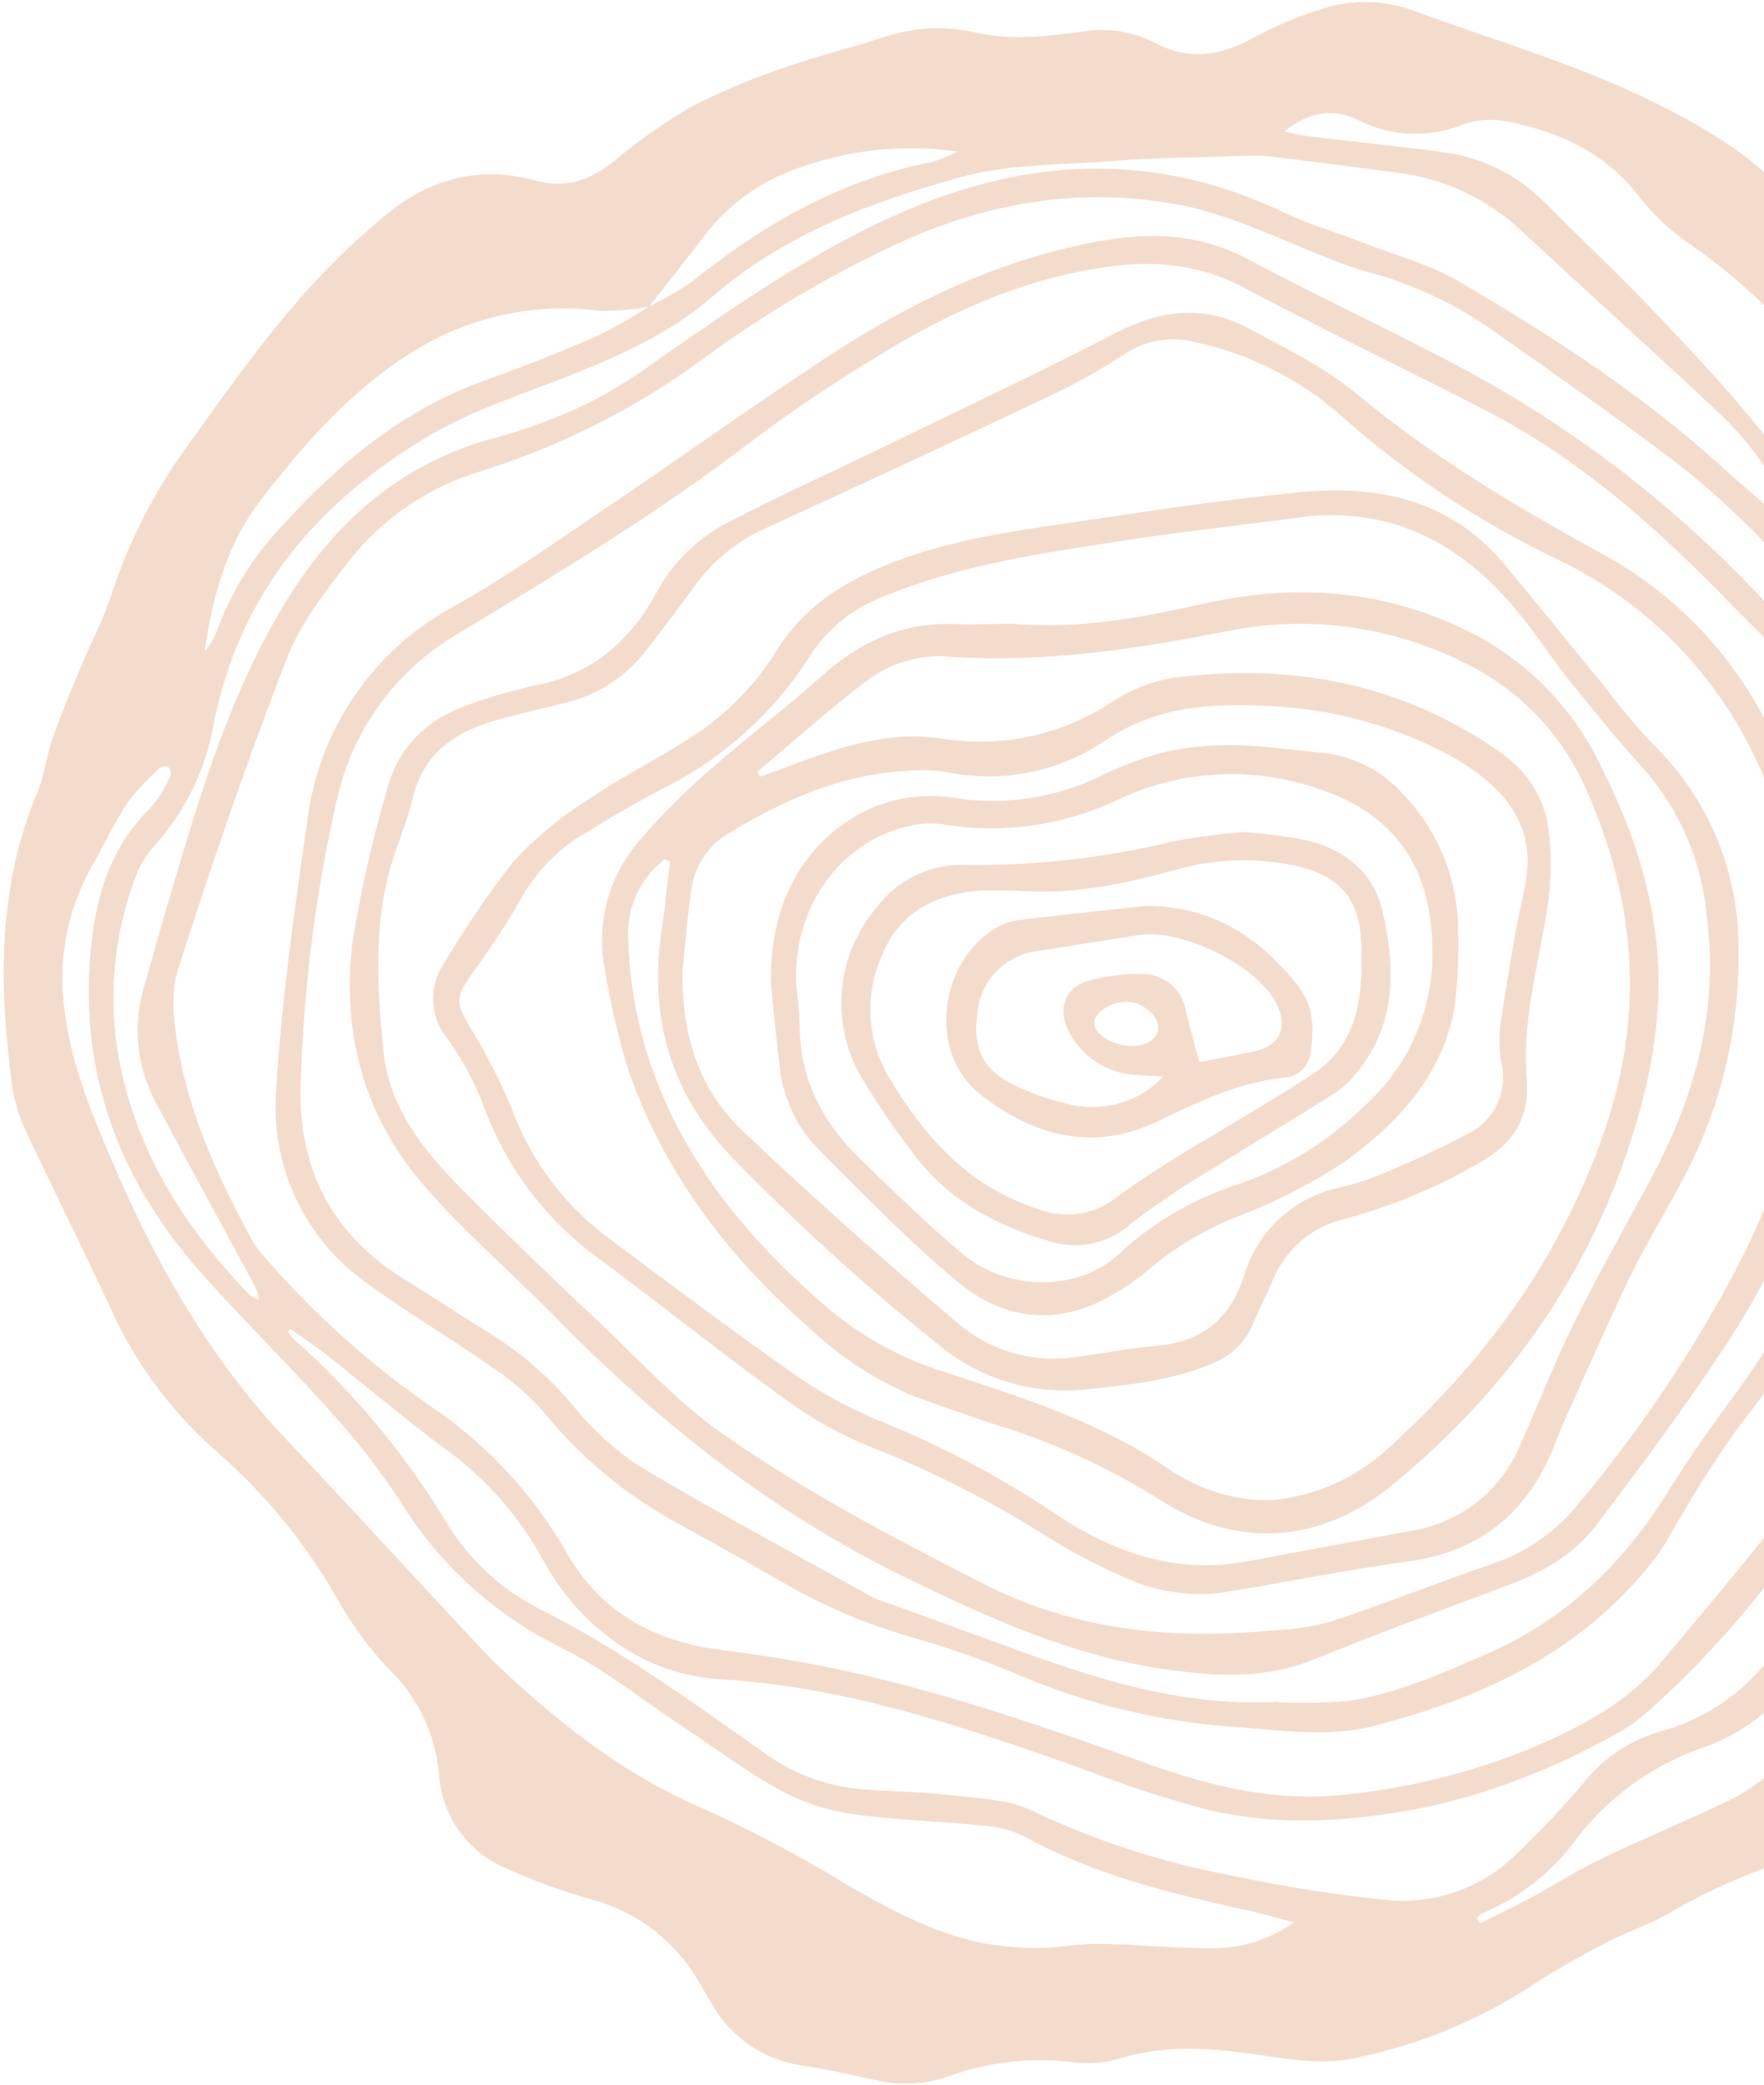 <svg width="352" height="416" viewBox="0 0 352 416" fill="none" xmlns="http://www.w3.org/2000/svg">
<path d="M427.022 197.184C427.08 203.613 427.038 210.043 427.197 216.451C427.152 219.499 427.479 222.54 428.171 225.509C430.702 234.289 428.955 242.6 425.869 250.742C424.442 254.365 422.727 257.867 420.739 261.214C408.174 282.829 400.613 306.588 391.769 329.751C389.355 336.061 387.267 342.51 385.118 348.919C383.567 353.981 380.706 358.543 376.825 362.14C372.945 365.738 368.183 368.244 363.023 369.403C352.558 372.124 342.516 376.269 333.177 381.723C329.268 384.01 324.845 385.41 320.812 387.495C316.055 389.972 311.338 392.571 306.827 395.452C295.444 403.111 282.626 408.376 269.151 410.926C263.083 411.975 256.328 410.8 250.02 409.884C240.872 408.567 231.955 408.02 222.967 410.941C219.851 411.725 216.612 411.893 213.431 411.434C205.349 410.546 197.171 411.508 189.515 414.248C184.876 415.933 179.851 416.246 175.04 415.151C169.925 414.041 164.892 412.911 159.638 412.107C155.954 411.525 152.451 410.112 149.393 407.975C146.335 405.838 143.801 403.034 141.984 399.773C141.182 398.482 140.421 397.151 139.659 395.839C137.338 391.701 134.207 388.075 130.453 385.178C126.699 382.281 122.399 380.173 117.812 378.98C111.968 377.332 106.26 375.234 100.739 372.706C97.052 371.122 93.874 368.549 91.556 365.269C89.238 361.99 87.871 358.133 87.606 354.124C86.935 346.164 83.406 338.716 77.672 333.161C73.609 328.858 70.095 324.066 67.212 318.896C61.082 308.152 53.226 298.493 43.961 290.305C34.691 282.365 27.266 272.492 22.206 261.377C16.689 249.42 10.727 237.628 5.17 225.692C3.788 222.788 2.852 219.692 2.392 216.508C-0.199 196.695 -0.54 177.064 7.451 158.128C8.878 154.728 9.228 150.891 10.472 147.411C12.21 142.487 14.232 137.661 16.234 132.836C18.236 128.011 20.607 123.648 22.183 118.867C25.5 108.551 30.392 98.811 36.687 89.994C46.528 76.254 56.164 62.333 68.433 50.538C70.44 48.491 72.672 46.666 74.801 44.74C84.042 36.299 94.562 32.633 106.969 36.049C112.879 37.679 117.785 35.951 122.491 32.196C127.394 28.053 132.655 24.354 138.21 21.14C144.519 17.962 151.055 15.259 157.764 13.052C163.822 10.968 170.067 9.471 176.166 7.489C182.108 5.443 188.5 5.09 194.63 6.469C201.877 8.147 209.1 7.229 216.302 6.271C221.158 5.508 226.13 6.308 230.502 8.556C237.199 12.105 243.308 11.197 249.738 7.752C254.451 5.15 259.431 3.065 264.59 1.531C270.333 -0.142 276.459 0.065 282.076 2.122C298.092 8.061 314.582 12.759 329.843 20.307C342.764 26.721 355.676 34.392 363.295 48.013C366.377 53.067 369.869 57.858 373.736 62.34C378.687 68.411 381.591 75.897 382.033 83.724C382.266 87.92 383.431 92.012 385.444 95.7C390.556 104.685 396.188 113.364 402.311 121.692C411.845 134.322 421.218 147.096 424.117 162.972C426.246 174.23 426.695 185.767 427.893 197.176L427.022 197.184ZM129.52 61.198C126.257 61.8 122.941 62.075 119.623 62.018C106.631 60.331 93.458 63.227 82.366 70.207C70.059 77.804 60.798 88.476 52.109 99.691C45.282 108.495 42.4 119.028 40.839 129.975C41.925 128.75 42.771 127.332 43.333 125.794C46.103 118.158 50.411 111.174 55.988 105.274C67.539 92.492 80.485 81.684 97.062 75.793C104.532 73.149 111.899 70.202 119.162 67.053C122.717 65.29 126.162 63.315 129.479 61.137C132.484 59.719 135.368 58.057 138.104 56.17C152.361 44.743 167.816 35.84 185.994 32.327C187.741 31.79 189.437 31.096 191.059 30.253C180.903 28.793 170.546 29.742 160.822 33.023C152.841 35.431 145.806 40.266 140.693 46.857C136.996 51.691 133.265 56.471 129.5 61.198L129.52 61.198ZM372.869 158.368L371.94 158.742C371.992 164.4 371.74 170.082 372.095 175.697C372.669 183.095 372.9 190.699 374.909 197.74C377.554 207.376 377.855 217.507 375.785 227.284C371.71 249.024 360.755 267.237 347.238 284.337C343.097 290.061 339.25 295.993 335.712 302.109C333.915 304.965 332.465 308.081 330.423 310.737C316.151 329.406 296.243 338.715 274.176 344.412C265.183 346.746 255.953 345.288 246.954 344.66C232.098 343.703 217.509 340.25 203.797 334.446C196.961 331.539 189.958 329.042 182.825 326.97C174.052 324.553 165.606 321.074 157.674 316.611C150.194 312.311 142.681 308.087 135.135 303.937C124.882 298.337 115.814 290.793 108.438 281.726C105.306 278.19 101.707 275.097 97.74 272.534C89.728 266.907 81.257 261.934 73.284 256.125C67.137 251.813 62.226 245.964 59.04 239.16C55.854 232.356 54.504 224.835 55.126 217.346C56.198 199.487 58.73 181.717 61.303 163.986C62.382 154.952 65.626 146.314 70.761 138.808C75.895 131.302 82.766 125.15 90.788 120.879C101.227 115.003 111.049 108.038 120.994 101.335C135.408 91.609 149.556 81.44 164.093 71.856C179.235 61.881 195.243 53.662 213.111 49.443C225.42 46.511 237.259 45.43 249.045 51.732C263.945 59.709 279.343 66.709 294.162 74.768C319.833 88.913 342.596 107.797 361.25 130.422C362.232 131.424 363.276 132.363 364.375 133.234C363.198 123.607 358.746 114.68 351.768 107.954C346.402 102.32 340.626 97.091 334.489 92.311C322.109 82.931 309.368 74.021 296.667 65.09C289.379 60.168 281.322 56.499 272.828 54.233C265.415 52.11 258.395 48.604 251.139 45.851C246.804 44.037 242.343 42.546 237.79 41.389C218.346 37.124 199.653 39.708 181.393 47.582C166.878 54.124 153.094 62.184 140.27 71.627C126.914 81.45 112.028 88.995 96.214 93.954C85.57 97.084 76.18 103.493 69.38 112.271C64.755 118.236 59.891 124.528 57.219 131.428C49.303 151.905 42.14 172.679 35.504 193.571C33.948 198.412 34.69 204.349 35.65 209.573C37.98 223.04 43.723 235.3 50.172 247.248C50.833 248.429 51.624 249.53 52.531 250.533C62.361 261.954 73.603 272.075 85.985 280.653C97.218 288.237 106.545 298.322 113.234 310.12C119.944 321.742 130.59 327.567 143.792 329.232C151.904 330.253 160.16 331.578 168.136 333.31C188.98 337.785 209.056 344.783 229.074 351.983C241.471 356.414 254.098 359.524 267.394 358.206C280.693 356.962 293.732 353.732 306.077 348.625C315.66 344.481 324.712 339.774 331.545 331.618C339.019 322.686 346.575 313.794 353.763 304.622C361.504 295.164 367.198 284.199 370.485 272.422C375.377 253.582 380.1 234.723 384.655 215.845C387.913 202.185 387.851 188.717 381.13 175.838C379.192 172.103 377.899 168.038 376.142 164.18C375.212 162.14 374.02 160.244 372.848 158.287L372.869 158.368ZM255.011 339.699C259.738 339.915 264.473 339.824 269.188 339.428C273.836 338.65 278.397 337.419 282.807 335.754C287.411 334.171 291.868 332.102 296.368 330.174C311.965 323.481 323.632 312.361 332.537 298.142C336.529 291.737 340.888 285.45 345.39 279.364C356.455 264.396 365.364 248.433 369.451 230.08C371.531 220.528 373.63 210.793 370.523 201.025C367.724 191.448 366.551 181.469 367.053 171.504C367.424 156.653 364.763 142.459 355.033 130.58C352.043 126.936 348.489 123.744 345.217 120.366C330.699 105.347 315.199 91.553 296.476 81.907C280.419 73.656 264.122 65.833 248.165 57.379C238.659 52.334 228.952 51.854 218.698 53.59C202.902 56.209 188.701 62.687 175.267 71.024C166.726 76.157 158.447 81.715 150.463 87.679C131.817 102.048 111.692 114.178 91.608 126.328C85.521 129.835 80.223 134.56 76.043 140.21C71.864 145.86 68.893 152.313 67.316 159.165C63.078 177.621 60.638 196.446 60.03 215.375C59.234 232.542 65.777 245.95 80.466 255.147C86.577 258.924 92.425 262.786 98.455 266.503C104.452 270.351 109.829 275.09 114.403 280.556C118.101 285.167 122.482 289.183 127.394 292.466C142.751 301.636 158.526 310.072 174.222 318.772C174.836 319.059 175.467 319.304 176.113 319.506C185.949 323.087 195.785 326.608 205.602 330.231C221.575 335.927 237.721 340.566 254.99 339.618L255.011 339.699ZM57.972 265.209L57.471 265.782C57.808 266.281 58.185 266.753 58.598 267.191C70.242 277.521 80.302 289.513 88.455 302.78C92.876 310.476 99.398 316.75 107.255 320.863C123.249 328.831 137.563 339.227 152.079 349.48C157.8 353.73 164.566 356.346 171.654 357.05C177.371 357.505 183.143 357.473 188.821 358.151C194.499 358.83 200.981 358.872 206.048 361.381C218.716 367.385 232.107 371.722 245.887 374.284C256.272 376.522 266.777 378.167 277.349 379.21C282.008 379.584 286.693 378.939 291.078 377.32C295.464 375.7 299.445 373.145 302.745 369.831C307.265 365.515 311.564 360.974 315.626 356.225C319.453 351.229 324.735 347.545 330.742 345.682C343.472 342.26 352.392 334.207 358.344 322.734C364.296 311.26 370.293 300.313 375.19 288.687C380.178 276.663 384.25 264.279 387.371 251.64C390.827 237.41 392.617 222.77 395.2 208.305C396.762 199.67 398.365 191.137 397.372 182.18C394.944 160.236 384.591 142.197 370.99 125.628C370.146 124.828 369.238 124.096 368.276 123.442C370.982 133.559 373.374 142.664 375.887 151.769C376.542 153.51 377.315 155.204 378.202 156.839C382.048 165.444 386.46 173.903 389.579 182.759C393.793 193.55 394.371 205.425 391.224 216.576C387.119 230.69 383.563 245.042 379.966 259.273C377.464 269.275 375.226 279.316 370.429 288.588C359.847 308.46 345.85 326.308 329.081 341.316C326.823 343.364 324.305 345.105 321.593 346.495C310.375 352.761 298.336 357.425 285.826 360.35C270.805 363.489 255.644 364.682 240.621 361.046C232.145 358.778 223.803 356.037 215.632 352.836C192.222 344.53 168.774 336.57 143.643 335.095C135.652 334.608 127.991 331.731 121.651 326.837C116.237 322.752 111.761 317.549 108.528 311.582C103.762 302.785 97.098 295.161 89.021 289.266C80.864 283.255 73.147 276.653 65.19 270.376C62.864 268.552 60.378 266.932 57.972 265.209ZM256.328 26.251C258.763 26.715 260.387 27.147 262.232 27.333C270.769 28.35 279.345 29.205 287.863 30.344C295.47 31.317 302.548 34.766 308.006 40.16C317.327 49.487 326.93 58.547 335.851 68.303C344.368 77.209 352.303 86.656 359.605 96.585C369.866 111.176 379.223 126.547 388.9 141.61C401.619 161.372 406.351 182.788 401.945 206.032C400.57 212.982 398.87 219.853 397.597 226.822C395.434 238.423 394.063 250.24 391.15 261.747C384.934 286.549 372.68 308.871 360.69 331.191C356.039 339.594 348.393 345.929 339.279 348.931C329.36 352.468 320.693 358.837 314.349 367.25C309.592 373.687 303.184 378.714 295.805 381.8C295.361 381.966 295.062 382.436 294.68 382.784L295.317 383.792C298.563 382.16 301.871 380.629 305.076 378.917C310.095 376.193 314.949 373.086 320.072 370.667C327.977 366.842 336.211 363.522 344.036 359.739C351.023 356.58 356.832 351.287 360.63 344.619C362.575 340.871 364.783 337.265 367.236 333.829C378.127 319.714 383.156 302.61 391.543 287.179C392.185 285.979 392.592 284.667 392.744 283.314C393.549 276.126 394.355 268.919 394.917 261.693C395.28 257.105 395.195 252.279 398.709 248.88C405.396 242.409 406.216 234.613 405.144 225.962C404.634 222.121 404.598 218.231 405.039 214.381C406.095 205.853 407.943 197.398 408.857 188.85C409.653 184.025 409.533 179.092 408.502 174.311C405.806 163.849 402.14 153.662 397.55 143.884C390.744 130.539 382.325 118.02 374.592 105.15C374.59 105.008 374.387 104.888 374.284 104.747C370.236 99.674 368.003 93.388 367.943 86.894C367.744 81.627 365.795 76.576 362.404 72.544C355.429 63.584 347.166 55.71 337.884 49.178C333.94 46.566 330.414 43.371 327.427 39.7C320.701 30.654 311.445 26.397 300.954 24.282C298.014 23.658 294.961 23.826 292.106 24.768C288.748 26.165 285.128 26.817 281.495 26.683C277.861 26.547 274.299 25.628 271.053 23.987C266.19 21.516 261.355 22.189 256.267 26.251L256.328 26.251ZM258.247 383.623C254.755 382.702 252.155 381.914 249.354 381.311C233.847 377.862 218.42 374.25 204.352 366.427C201.606 365.135 198.633 364.397 195.602 364.255C187.046 363.38 178.395 363.216 169.896 361.975C164.917 361.235 160.104 359.631 155.674 357.236C149.038 353.605 142.939 348.975 136.601 344.794C128.45 339.392 120.696 333.134 111.986 328.792C98.74 322.297 87.606 312.172 79.878 299.592C75.602 293.09 70.804 286.947 65.532 281.225C57.55 272.271 48.966 263.871 40.985 254.959C24.207 236.431 15.726 214.927 18.108 189.571C19.124 178.812 21.973 169.091 30.003 161.249C31.635 159.325 32.98 157.174 33.996 154.864C34.087 154.554 34.098 154.226 34.028 153.911C33.958 153.596 33.809 153.304 33.595 153.062C33.308 152.944 32.995 152.902 32.686 152.94C32.378 152.978 32.085 153.096 31.835 153.281C29.461 155.392 27.304 157.736 25.397 160.277C22.779 164.215 20.793 168.533 18.44 172.652C13.455 181.376 11.496 191.508 12.869 201.464C14.274 213.419 19.153 224.246 23.829 235.055C32.268 254.206 42.721 272.042 57.222 287.325C68.614 299.391 79.723 311.459 91.056 323.668C94.41 327.248 97.685 330.889 101.28 334.203C113.005 344.968 125.449 354.591 140.374 360.925C150.211 365.379 159.761 370.441 168.972 376.08C177.341 380.912 185.789 385.48 195.288 387.584C199.373 388.394 203.531 388.777 207.695 388.728C211.543 388.693 215.383 387.807 219.233 387.873C226.81 388.007 234.392 388.789 241.948 388.781C247.767 388.812 253.449 387.008 258.186 383.624L258.247 383.623ZM356.985 104.661L357.807 103.72C354.354 95.448 349.144 88.027 342.538 81.974C329.728 69.921 316.657 58.195 303.726 46.183C296.937 39.741 288.269 35.641 278.988 34.482C270.768 33.38 262.561 32.326 254.369 31.319C252.527 31.099 250.67 31.021 248.816 31.086C239.704 31.392 230.59 31.454 221.481 32.166C211.36 32.948 201.23 32.675 191.37 35.443C173.469 40.413 156.391 46.836 142.102 59.237C133.942 66.33 124.26 70.718 114.33 74.683C104.784 78.502 94.765 81.615 85.96 86.766C63.676 99.849 47.761 118.249 42.652 144.481C41.058 153.532 36.959 161.953 30.822 168.787C29.312 170.391 28.12 172.267 27.307 174.316C23.311 184.599 21.841 195.694 23.024 206.666C25.601 227.209 35.698 243.831 49.828 258.407C50.377 258.832 50.979 259.181 51.62 259.446C51.586 258.333 51.255 257.25 50.66 256.311C44.148 244.2 37.598 232.272 31.189 220.201C27.385 213.286 26.446 205.151 28.572 197.549C30.534 190.533 32.496 183.599 34.6 176.622C39.963 158.318 45.61 140.012 55.139 123.273C65.108 105.759 78.782 92.633 98.929 87.338C105.434 85.559 111.759 83.179 117.824 80.229C122.752 77.646 127.467 74.673 131.922 71.338C147.764 60.383 163.503 49.306 181.401 41.76C206.523 31.146 231.432 30.514 256.354 42.477C261.501 44.945 267.065 46.436 272.412 48.578C278.693 50.995 285.373 52.78 291.116 56.156C309.444 66.901 327.355 78.482 343.245 92.819C347.657 96.876 352.29 100.708 356.863 104.662L356.985 104.661Z" fill="#F4DCCC"/>
<path d="M365.142 201.845C365.465 226.181 357.784 247.975 344.718 267.89C336.488 280.5 327.502 292.509 318.435 304.477C313.972 310.359 307.482 313.887 300.558 316.485C287.759 321.288 274.899 325.948 262.205 331.155C251.994 335.305 241.635 334.486 231.27 332.917C213.38 330.18 197.067 322.763 180.933 314.918C154.157 301.897 131.244 283.729 110.532 262.56C101.679 253.513 91.881 245.266 83.792 235.604C72.303 221.896 68.121 205.322 70.391 187.634C72.049 177.483 74.332 167.443 77.227 157.573C79.477 148.851 85.483 143.3 93.823 140.506C98.105 138.964 102.486 137.711 106.935 136.756C117.874 134.628 125.451 128.149 130.753 118.71C133.813 112.816 138.538 107.955 144.339 104.733C154.419 99.428 164.97 94.687 175.275 89.684C191.065 81.995 206.979 74.569 222.563 66.476C231.514 61.83 240.235 60.737 249.13 65.524C256.54 69.513 264.312 73.255 270.7 78.572C285.743 91.092 302.281 100.981 319.381 110.318C340.267 121.73 353.5 140.148 359.701 162.687C363.199 175.352 363.464 188.797 365.142 201.845ZM358.447 198.437C357.717 189.438 357.337 181.146 356.189 172.941C355.645 167.23 354.375 161.612 352.411 156.222C344.588 136.496 329.569 120.485 310.397 111.434C294.869 103.981 280.457 94.39 267.58 82.941C259.31 75.627 249.293 70.576 238.501 68.278C236.142 67.645 233.675 67.522 231.266 67.919C228.856 68.315 226.558 69.221 224.525 70.575C220.005 73.552 215.293 76.224 210.419 78.574C191.043 87.742 171.612 96.79 152.127 105.716C146.599 108.307 141.85 112.31 138.357 117.322C135.276 121.549 132.114 125.715 128.89 129.862C124.817 135.124 119.055 138.816 112.578 140.315C107.99 141.452 103.381 142.427 98.836 143.787C90.754 146.051 84.514 150.367 82.387 159.189C81.489 162.95 80.064 166.594 78.801 170.277C74.342 183.298 75.213 196.677 76.55 209.951C77.663 221.035 84.486 229.553 92.071 237.212C101.577 246.8 111.345 256.163 121.151 265.343C128.692 272.617 135.831 280.3 144.25 286.146C160.559 297.6 178.205 306.83 195.971 315.917C214.471 325.403 233.751 327.256 253.989 325.348C257.857 325.203 261.697 324.631 265.438 323.641C276.303 320.013 286.98 315.778 297.742 312.069C304.335 309.865 310.184 305.864 314.632 300.516C326.03 286.923 336.073 272.246 344.616 256.695C350.095 246.625 355.043 236.094 356.477 224.519C357.652 215.645 357.894 206.657 358.447 198.437Z" fill="#F4DCCC"/>
<path d="M346.9 189.415C347.18 205.88 343.137 222.13 335.176 236.538C331.909 242.653 328.277 248.568 325.215 254.884C320.682 264.296 316.516 273.908 312.227 283.399C311.473 285.109 310.821 286.839 310.127 288.57C304.781 301.985 295.209 309.719 280.683 311.636C268.544 313.248 256.414 315.792 244.278 317.749C237.355 318.7 230.306 317.608 223.994 314.607C218.905 312.351 213.975 309.753 209.237 306.831C198.126 299.759 186.372 293.754 174.133 288.896C168 286.479 162.204 283.28 156.889 279.378C144.431 270.405 132.413 260.778 120.176 251.641C109.191 243.9 100.869 232.944 96.353 220.277C94.521 215.56 92.084 211.103 89.102 207.017C87.408 204.877 86.463 202.24 86.412 199.51C86.362 196.78 87.208 194.109 88.822 191.908C92.944 184.918 97.525 178.208 102.535 171.825C106.878 167.15 111.812 163.061 117.211 159.663C123.471 155.387 130.286 151.918 136.731 147.883C144.128 143.384 150.37 137.215 154.96 129.868C160.509 120.852 168.728 115.869 178.275 112.172C190.386 107.497 203.112 105.86 215.775 104C230.097 101.842 244.479 99.682 258.908 98.273C274.673 96.689 289.304 99.537 300.138 112.542C306.957 120.694 313.616 128.99 320.355 137.225C323.298 141.136 326.45 144.885 329.795 148.457C335.269 153.767 339.607 160.137 342.547 167.177C345.488 174.218 346.969 181.784 346.9 189.415ZM261.625 102.974C248.758 104.653 235.827 106.069 223.003 108.052C207.165 110.509 191.326 112.823 176.292 119.045C170.282 121.297 165.157 125.426 161.673 130.821C154.581 142.026 144.601 151.108 132.785 157.108C126.736 160.185 120.954 163.645 115.213 167.207C110.389 170.376 106.438 174.708 103.722 179.806C100.79 184.903 97.432 189.781 94.012 194.579C90.932 198.907 90.963 200.104 93.577 204.603C96.768 209.765 99.559 215.164 101.927 220.753C105.537 230.84 111.941 239.689 120.39 246.264C133.361 255.983 146.353 265.722 159.625 275.033C164.966 278.608 170.669 281.609 176.64 283.985C188.356 288.802 199.571 294.76 210.123 301.773C221.761 309.638 234.402 314.309 248.84 311.561C259.72 309.596 270.699 307.468 281.64 305.482C286.422 304.717 290.928 302.74 294.731 299.737C298.533 296.734 301.503 292.806 303.36 288.327C307.012 280.16 310.218 271.815 314.196 263.787C318.91 254.292 324.033 245.24 329.053 235.945C338.257 219.046 343.2 201.335 340.471 181.867C339.338 171.201 334.889 161.16 327.752 153.161C322.739 147.71 318.109 141.91 313.418 136.132C310.037 131.903 307.078 127.346 303.698 123.117C293.023 109.767 279.761 101.531 261.625 102.954L261.625 102.974Z" fill="#F4DCCC"/>
<path d="M202.147 124.469C215.303 125.586 227.517 123.305 239.787 120.556C258.404 116.33 276.443 117.504 293.944 126.452C305.089 132.245 314.042 141.521 319.444 152.871C327.262 168.317 332.11 184.601 330.71 202.179C330.328 207.223 329.547 212.228 328.375 217.149C320.567 249.389 303.223 275.53 277.709 296.431C263.635 307.958 247.056 309.184 231.695 299.446C221.696 293.11 210.911 288.115 199.616 284.587C193.826 282.794 188.095 280.635 182.425 278.659C174.622 275.366 167.478 270.69 161.335 264.855C144.999 250.522 132.308 233.722 125.212 213.057C123.342 206.749 121.849 200.335 120.743 193.849C119.786 189.191 119.933 184.374 121.172 179.783C122.41 175.193 124.706 170.957 127.875 167.416C132.529 162.038 137.597 157.035 143.032 152.451C149.844 146.425 157.228 141.003 163.979 134.897C171.493 128.135 179.884 124.266 190.075 124.518C194.229 124.642 198.461 124.502 202.147 124.469ZM133.71 171.926L132.632 171.47C130.176 173.348 128.227 175.811 126.961 178.635C125.696 181.459 125.155 184.554 125.386 187.64C125.714 199.372 128.489 210.906 133.533 221.5C140.866 237.092 152.021 249.728 164.944 260.827C171.895 266.743 179.979 271.177 188.701 273.855C203.756 278.809 218.931 283.579 232.32 292.544C235.323 294.701 238.629 296.4 242.13 297.587C246.09 298.953 250.278 299.535 254.461 299.3C262.913 298.372 270.842 294.744 277.073 288.952C295.918 271.864 310.425 252.341 319.379 227.92C328.332 203.498 326.746 180.593 316.53 157.583C311.773 146.603 303.259 137.683 292.52 132.428C277.92 124.994 261.249 122.689 245.183 125.882C226.986 129.475 208.66 132.3 189.932 131.071C184.132 130.475 178.314 132.013 173.564 135.398C165.819 141.249 158.586 147.704 151.128 154.02L151.704 154.968C153.38 154.364 155.076 153.801 156.752 153.157C166.744 149.354 176.94 145.752 187.772 147.378C199.756 149.327 212.034 146.665 222.139 139.925C225.798 137.522 229.927 135.929 234.25 135.251C258.022 132.195 280.282 136.434 300.08 150.634C302.632 152.478 304.76 154.847 306.322 157.583C307.885 160.318 308.844 163.357 309.137 166.494C309.662 171.523 309.518 176.599 308.707 181.589C306.925 192.741 303.724 203.783 304.658 215.194C305.276 223.018 302.061 228.057 295.613 231.808C287.006 236.85 277.763 240.713 268.13 243.295C265 244.035 262.092 245.511 259.646 247.6C257.199 249.69 255.284 252.332 254.06 255.309C252.79 258.241 251.318 261.115 250.089 264.067C249.351 265.865 248.26 267.496 246.88 268.864C245.501 270.232 243.861 271.309 242.059 272.03C233.988 275.471 225.448 276.36 216.888 277.229C211.643 277.819 206.334 277.348 201.275 275.843C196.215 274.339 191.51 271.832 187.437 268.471C173.179 257.078 159.632 244.819 146.874 231.763C133.75 218.577 129.273 203 132.126 184.922C132.796 180.616 133.121 176.252 133.71 171.926ZM136.179 193.972C136.066 206.021 139.206 217.128 147.951 225.445C162.029 238.826 176.548 251.675 191.369 264.257C194.562 266.933 198.286 268.899 202.294 270.027C206.302 271.155 210.504 271.418 214.621 270.8C219.821 270.164 224.956 269.042 230.158 268.63C239.449 267.937 245.264 263.645 248.26 254.53C249.574 250.114 252.066 246.14 255.468 243.035C258.869 239.931 263.052 237.813 267.565 236.911C270.529 236.231 273.423 235.274 276.208 234.053C281.973 231.701 287.615 229.057 293.111 226.131C295.644 224.843 297.662 222.728 298.832 220.136C300.001 217.543 300.253 214.629 299.544 211.874C299.096 209.038 299.104 206.148 299.567 203.314C300.926 194.661 302.285 185.968 304.172 177.411C306.76 165.765 301.304 158.31 292.196 152.471C290.634 151.469 289.016 150.556 287.351 149.736C276.911 144.511 265.504 141.507 253.848 140.914C242.216 140.31 231.18 140.735 220.851 147.563C216.244 150.766 211.034 152.994 205.537 154.111C200.041 155.228 194.375 155.211 188.886 154.061C186.05 153.623 183.168 153.56 180.316 153.875C167.319 154.683 155.861 159.899 144.964 166.57C143.022 167.794 141.38 169.44 140.16 171.386C138.94 173.332 138.173 175.528 137.916 177.811C137.094 183.193 136.738 188.592 136.179 193.972Z" fill="#F4DCCC"/>
<path d="M153.82 196.022C153.545 179.169 161.432 166.664 174.244 161.091C179.601 158.931 185.456 158.322 191.142 159.334C200.551 160.673 210.147 159.261 218.774 155.269C222.848 153.23 227.097 151.563 231.47 150.286C236.021 149.188 240.69 148.662 245.371 148.719C251.265 148.665 257.148 149.606 263.027 150.14C266.323 150.37 269.54 151.251 272.495 152.732C275.449 154.212 278.082 156.263 280.242 158.766C287.061 165.969 290.891 175.497 290.957 185.422C291.092 190.162 290.918 194.907 290.438 199.625C288.542 213.84 279.376 223.781 268.45 231.731C261.849 236.094 254.799 239.735 247.422 242.591C241.113 244.996 235.234 248.405 230.013 252.689C227.34 255.006 224.432 257.038 221.338 258.751C210.656 264.731 200.07 263.286 191.109 255.802C181.149 247.515 172.07 238.106 162.891 228.92C158.585 224.283 155.974 218.323 155.485 212.01C154.721 205.932 154.2 199.893 153.82 196.022ZM158.908 196.381C159.137 199.259 159.548 202.116 159.574 204.975C159.671 215.643 164.347 224.201 171.765 231.374C178.427 237.845 185.09 244.356 192.194 250.315C201.031 257.679 215.171 257.732 223.085 250.399C230.001 243.955 238.258 239.127 247.263 236.264C256.534 233.024 264.984 227.789 272.017 220.928C276.661 216.841 280.313 211.748 282.696 206.036C285.08 200.324 286.133 194.144 285.775 187.964C285.208 172.452 277.925 162.316 263.093 157.401C249.812 152.8 235.25 153.662 222.603 159.798C211.982 164.774 200.111 166.43 188.536 164.551C186.52 164.25 184.47 164.269 182.459 164.606C168.183 167.211 158.117 180.71 158.908 196.381Z" fill="#F4DCCC"/>
<path d="M248.041 166.037C252.391 166.327 256.719 166.891 261 167.724C268.532 169.684 274.123 174.095 275.917 182.009C278.428 193.041 278.669 203.951 271.2 213.451C269.907 215.224 268.326 216.768 266.522 218.016C258.467 223.181 250.105 228.064 241.989 233.209C236.319 236.536 230.86 240.21 225.641 244.209C223.487 246.158 220.859 247.506 218.021 248.12C215.183 248.733 212.234 248.589 209.468 247.704C198.745 244.576 189.138 239.512 182.267 230.224C178.554 225.41 175.126 220.382 172.002 215.166C168.86 209.89 167.455 203.758 167.984 197.638C168.514 191.518 170.951 185.72 174.953 181.063C176.927 178.399 179.505 176.242 182.474 174.769C185.443 173.296 188.719 172.55 192.032 172.591C206.274 172.82 220.486 171.225 234.324 167.845C238.862 167.007 243.44 166.404 248.041 166.037ZM202.754 177.727C200.728 177.745 197.607 177.551 194.652 177.801C186.193 178.649 179.38 182.321 176.052 190.525C174.321 194.323 173.516 198.477 173.702 202.647C173.888 206.817 175.06 210.883 177.121 214.511C184.137 226.495 193.001 236.678 206.978 241.195C209.689 242.296 212.65 242.628 215.536 242.154C218.423 241.681 221.123 240.42 223.341 238.511C229.503 234.137 235.882 230.078 242.453 226.349C249.039 222.232 255.77 218.459 262.192 214.162C268.615 209.864 271.108 203.411 271.567 195.902C271.733 193.377 271.757 190.844 271.639 188.316C271.295 179.394 267.465 174.825 258.615 172.796C250.676 171.06 242.431 171.323 234.619 173.562C224.476 176.312 214.308 178.615 202.754 177.727Z" fill="#F4DCCC"/>
<path d="M228.932 180.754C242.282 180.896 251.8 187.361 259.323 197.17C262.214 200.957 262.237 205.764 261.469 210.355C261.261 211.633 260.616 212.8 259.645 213.656C258.674 214.512 257.437 215.004 256.144 215.048C247.058 216.064 239.051 219.849 230.965 223.776C218.078 229.979 205.995 226.62 195.507 218.298C185.02 209.976 187.406 191.72 198.891 185.105C200.2 184.331 201.648 183.822 203.152 183.605C211.933 182.552 220.655 181.661 228.932 180.754ZM232.199 214.8C229.707 214.681 228.369 214.632 227.032 214.522C224.148 214.442 221.34 213.579 218.907 212.026C216.474 210.473 214.508 208.288 213.218 205.703C211.032 201.484 212.431 197.171 216.875 195.812C220.404 194.791 224.066 194.299 227.739 194.355C229.883 194.294 231.974 195.023 233.617 196.402C235.261 197.781 236.343 199.715 236.659 201.839C237.48 205.239 238.422 208.597 239.324 211.956C242.943 211.234 246.563 210.552 250.162 209.829C255.458 208.706 257.146 204.958 254.63 200.093C250.754 192.624 235.758 185.215 227.263 186.59C220.467 187.666 213.63 188.743 206.834 189.819C203.792 190.217 200.974 191.631 198.836 193.834C196.697 196.037 195.365 198.898 195.055 201.954C193.966 209.226 196.154 213.648 202.765 216.711C205.959 218.228 209.303 219.408 212.742 220.231C216.173 221.165 219.793 221.154 223.218 220.198C226.643 219.242 229.746 217.377 232.199 214.8ZM224.771 199.899C221.47 199.929 218.19 202.271 218.329 204.278C218.513 206.669 222.687 208.964 226.472 208.706C229.488 208.496 231.317 206.857 231.094 204.608C230.871 202.358 227.485 199.793 224.771 199.899Z" fill="#F4DCCC"/>
</svg>
